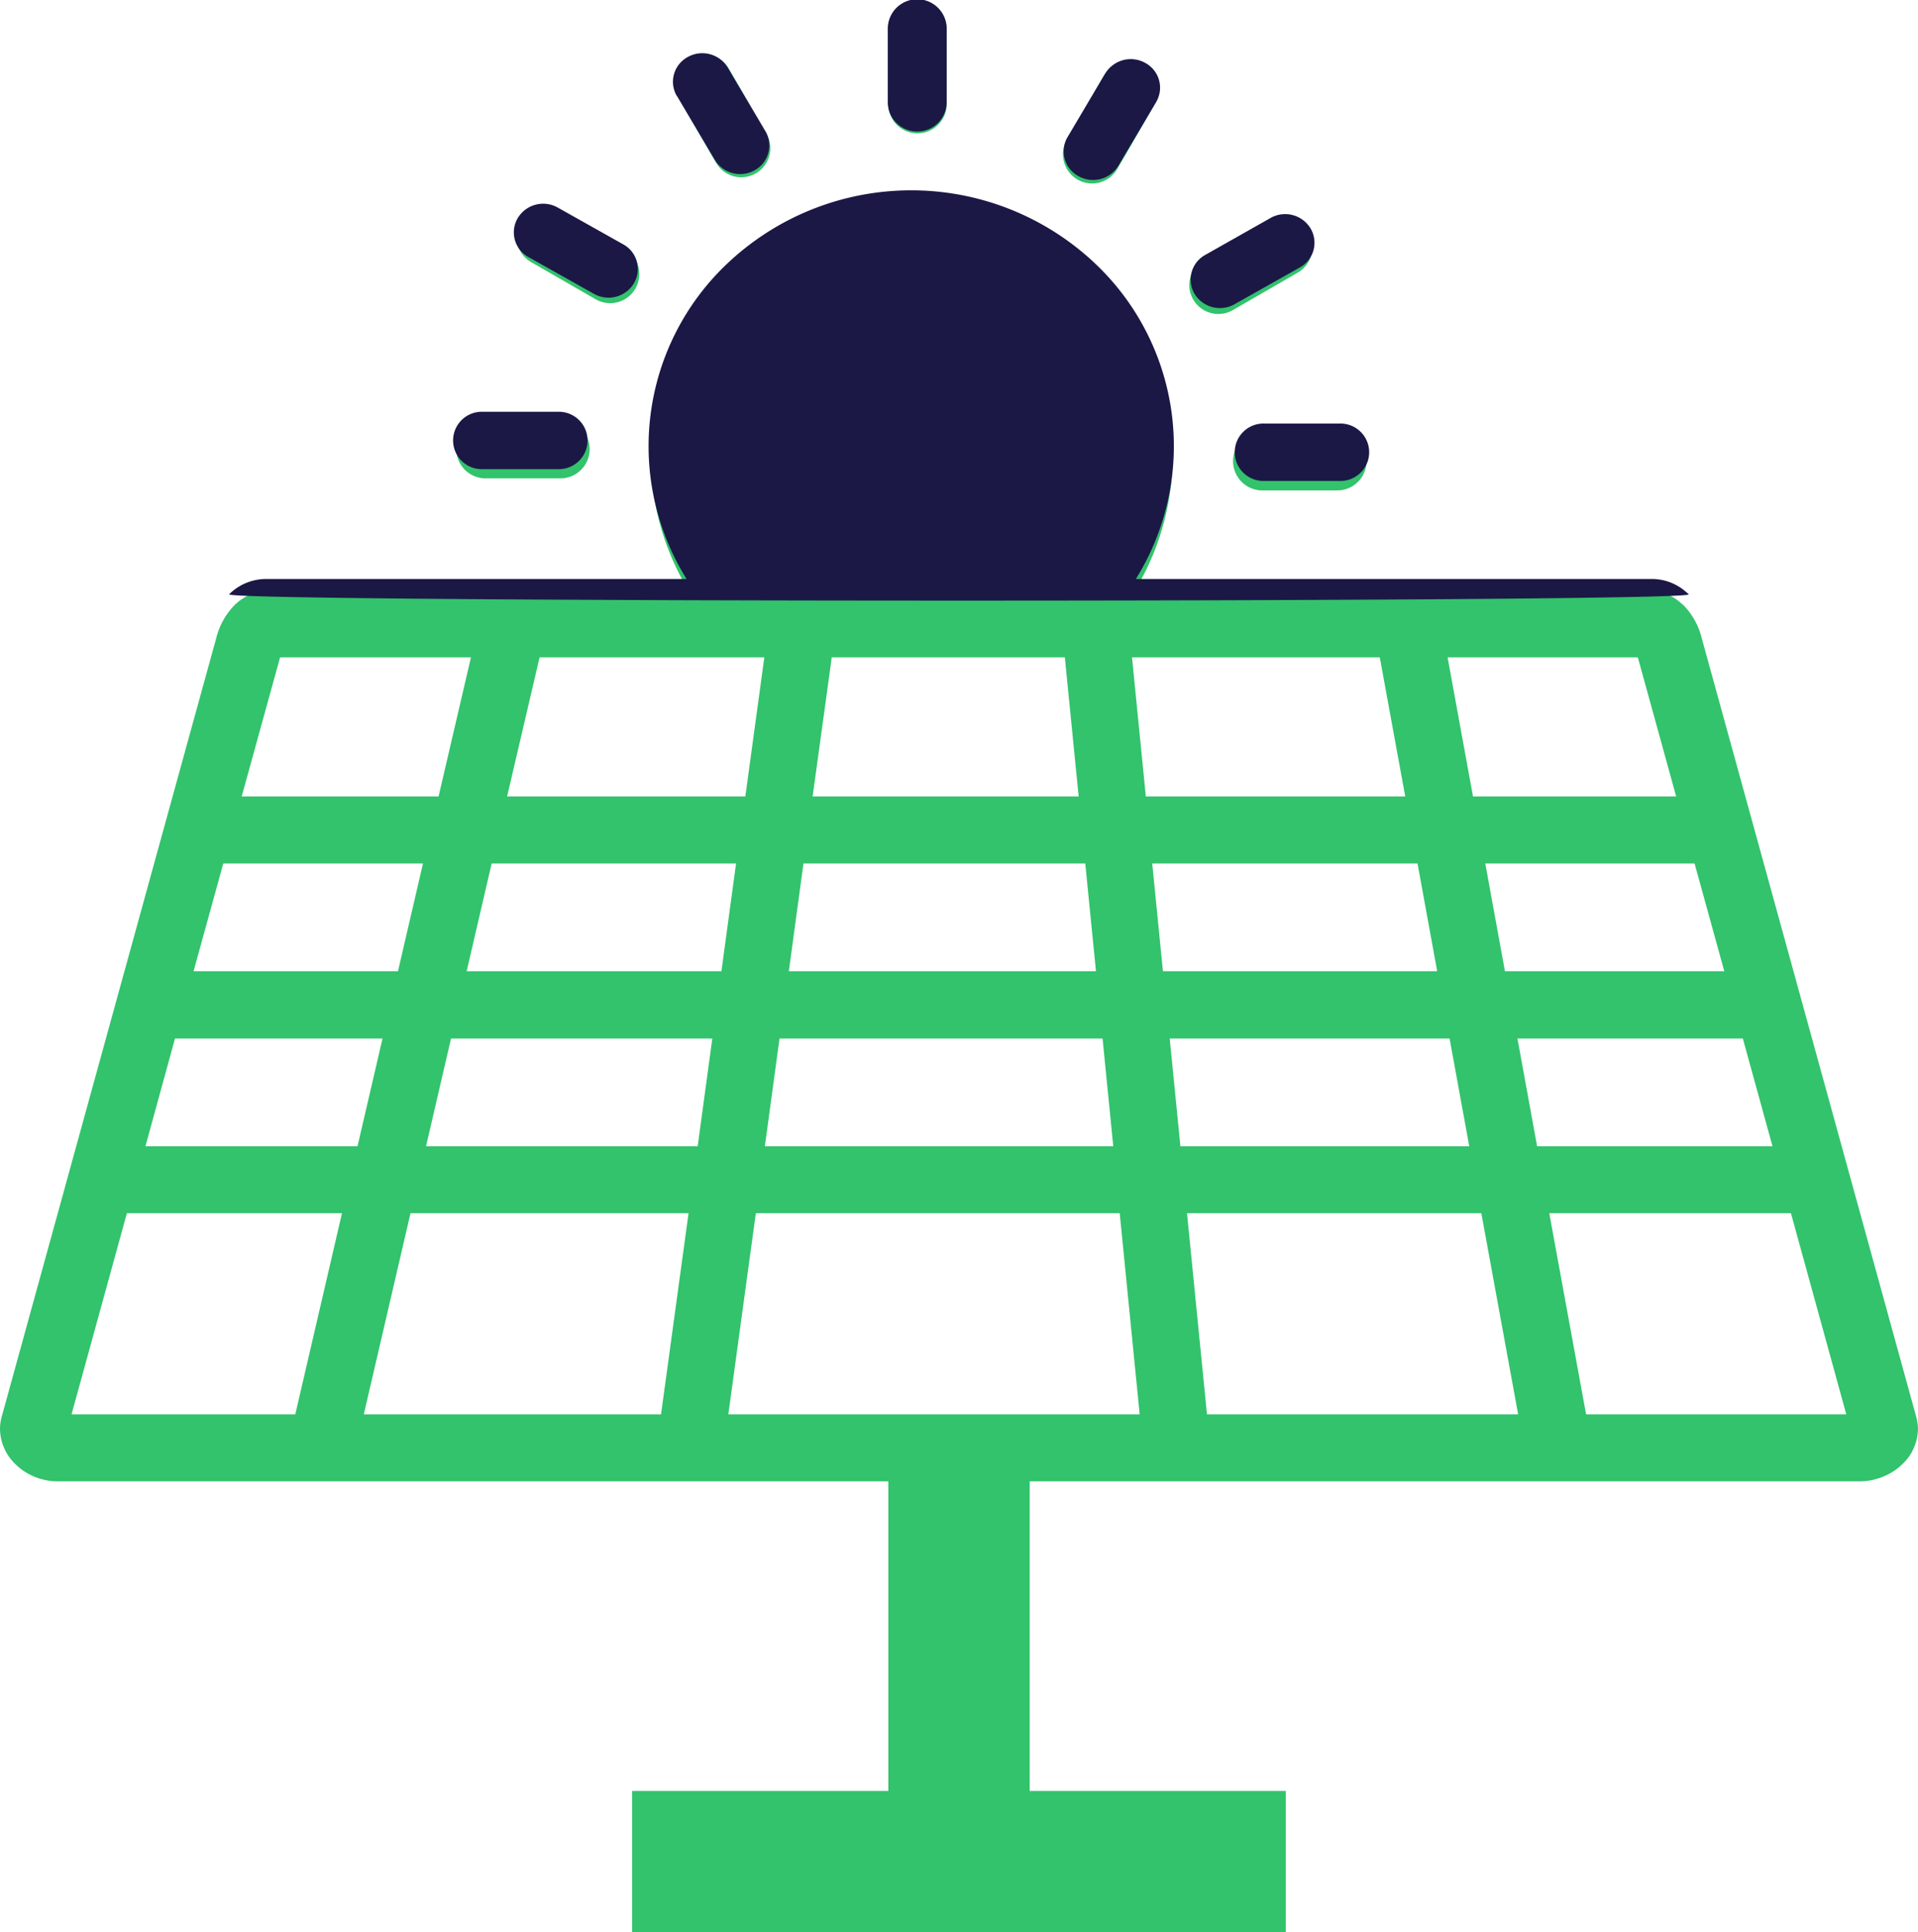 <?xml version="1.0" encoding="UTF-8"?> <svg xmlns="http://www.w3.org/2000/svg" width="81.399" height="82" viewBox="0 0 81.399 82"><g id="Groupe_740" data-name="Groupe 740" transform="translate(-1245.253 -3201.872)"><g id="panel-solar-icon_2_" data-name="panel-solar-icon (2)" transform="translate(1245.253 3201.872)"><path id="Tracé_224" data-name="Tracé 224" d="M22.542,11.124a1.236,1.236,0,1,1,1.235-2.142l2.756,1.588A1.236,1.236,0,0,1,25.3,12.712l-2.756-1.588Zm25.5,16.77.587,5.906H59.638l-1.081-5.906H48.04Zm13.393,0L62.514,33.8h8.622l-1.628-5.906H61.433Zm10.484,8.749H63.035l.834,4.571h9.309l-1.261-4.571Zm2.049,7.427H64.4l.834,4.571h9.99L73.965,44.07Zm2.042,7.414H65.751l1.562,8.535H78.356l-2.349-8.535ZM64.429,60.018l-1.562-8.535H50.376l.847,8.535Zm-16.062,0-.847-8.535H32.078L30.91,60.018Zm-20.313,0,1.168-8.535h-11.8l-1.982,8.535Zm-15.522,0,1.982-8.535H5.385L3.036,60.018ZM6.173,48.641h9l1.061-4.571H7.427L6.173,48.641Zm2.042-7.427H16.89l1.061-4.571H9.476L8.215,41.213ZM10.257,33.8h8.355l1.375-5.906h-8.1L10.257,33.8ZM22.9,27.894,21.521,33.8h10.11l.807-5.906H22.9Zm12.392,0a1.19,1.19,0,0,1-.013.153L34.487,33.8H45.778l-.587-5.906h-9.9Zm43.7,34.967H43.7V76H54.567v6H26.826V76H37.7V62.861H2.409a2.487,2.487,0,0,1-.647-.093A2.528,2.528,0,0,1,.621,62.1,2.108,2.108,0,0,1,0,60.626a1.956,1.956,0,0,1,.08-.534h0l9.1-33.026a3.069,3.069,0,0,1,.741-1.355,2.186,2.186,0,0,1,1.595-.661h17.7a11.077,11.077,0,1,1,18.952,0H69.888a2.146,2.146,0,0,1,1.475.561c.04.033.08.067.113.1a3.069,3.069,0,0,1,.741,1.355l9.1,33.032a1.986,1.986,0,0,1,.08.527,2.081,2.081,0,0,1-.621,1.468,2.564,2.564,0,0,1-1.141.667,2.327,2.327,0,0,1-.654.1ZM48.9,36.642l.454,4.571H60.993l-.834-4.571Zm-28.034,0-1.061,4.571H30.617l.621-4.571Zm13.233,0-.621,4.571H46.512l-.454-4.571ZM49.642,44.07l.454,4.571H62.354L61.52,44.07Zm-30.5,0-1.061,4.571H29.609l.621-4.571Zm13.94,0-.621,4.571H47.246l-.454-4.571ZM28.795,4.157a1.236,1.236,0,1,1,2.142-1.235l1.588,2.749A1.233,1.233,0,1,1,30.39,6.907L28.795,4.157Zm8.9-2.916a1.241,1.241,0,0,1,2.482,0V4.418a1.241,1.241,0,0,1-2.482,0V1.241Zm9.176,1.935a1.236,1.236,0,1,1,2.142,1.235L47.42,7.167a1.236,1.236,0,0,1-2.142-1.235l1.588-2.756Zm6.967,6.253a1.236,1.236,0,0,1,1.235,2.142l-2.749,1.588a1.233,1.233,0,1,1-1.235-2.135l2.749-1.595Zm2.916,8.9a1.241,1.241,0,1,1,0,2.482H53.572a1.241,1.241,0,0,1,0-2.482ZM20.607,20.3a1.241,1.241,0,0,1,0-2.482h3.176a1.241,1.241,0,1,1,0,2.482Z" fill="#32c36c"></path></g><g id="panel-solar-icon_2_2" data-name="panel-solar-icon (2)" transform="translate(1254.977 3201.872)"><path id="Tracé_224-2" data-name="Tracé 224" d="M20.324,10.91a1.194,1.194,0,0,1-.457-1.656,1.259,1.259,0,0,1,1.7-.445l2.773,1.558a1.194,1.194,0,0,1,.457,1.656,1.259,1.259,0,0,1-1.7.445L20.324,10.91ZM7.62,25.217a2.228,2.228,0,0,1,1.6-.648H27.031a10.66,10.66,0,0,1,1.652-13.312,11.359,11.359,0,0,1,15.766,0A10.66,10.66,0,0,1,46.1,24.569H67.964a2.191,2.191,0,0,1,1.484.55c.04.033.081.065.114.1C69.931,25.577,7.25,25.577,7.62,25.217Zm19-21.139a1.194,1.194,0,0,1,.457-1.656,1.259,1.259,0,0,1,1.7.445l1.6,2.7a1.2,1.2,0,0,1-.45,1.656,1.259,1.259,0,0,1-1.7-.445l-1.6-2.7Zm8.951-2.86a1.249,1.249,0,0,1,2.5,0V4.333a1.249,1.249,0,0,1-2.5,0V1.217Zm9.233,1.9a1.259,1.259,0,0,1,1.7-.445,1.194,1.194,0,0,1,.457,1.656l-1.6,2.7a1.259,1.259,0,0,1-1.7.445A1.194,1.194,0,0,1,43.2,5.818l1.6-2.7Zm7.01,6.132a1.259,1.259,0,0,1,1.7.445,1.194,1.194,0,0,1-.457,1.656l-2.766,1.558a1.263,1.263,0,0,1-1.7-.438,1.194,1.194,0,0,1,.457-1.656l2.766-1.564Zm2.934,8.724a1.218,1.218,0,1,1,0,2.435h-3.2a1.218,1.218,0,1,1,0-2.435ZM18.376,19.909a1.218,1.218,0,1,1,0-2.435h3.2a1.218,1.218,0,1,1,0,2.435Z" transform="translate(-7.618)" fill="#1b1846"></path></g></g></svg> 